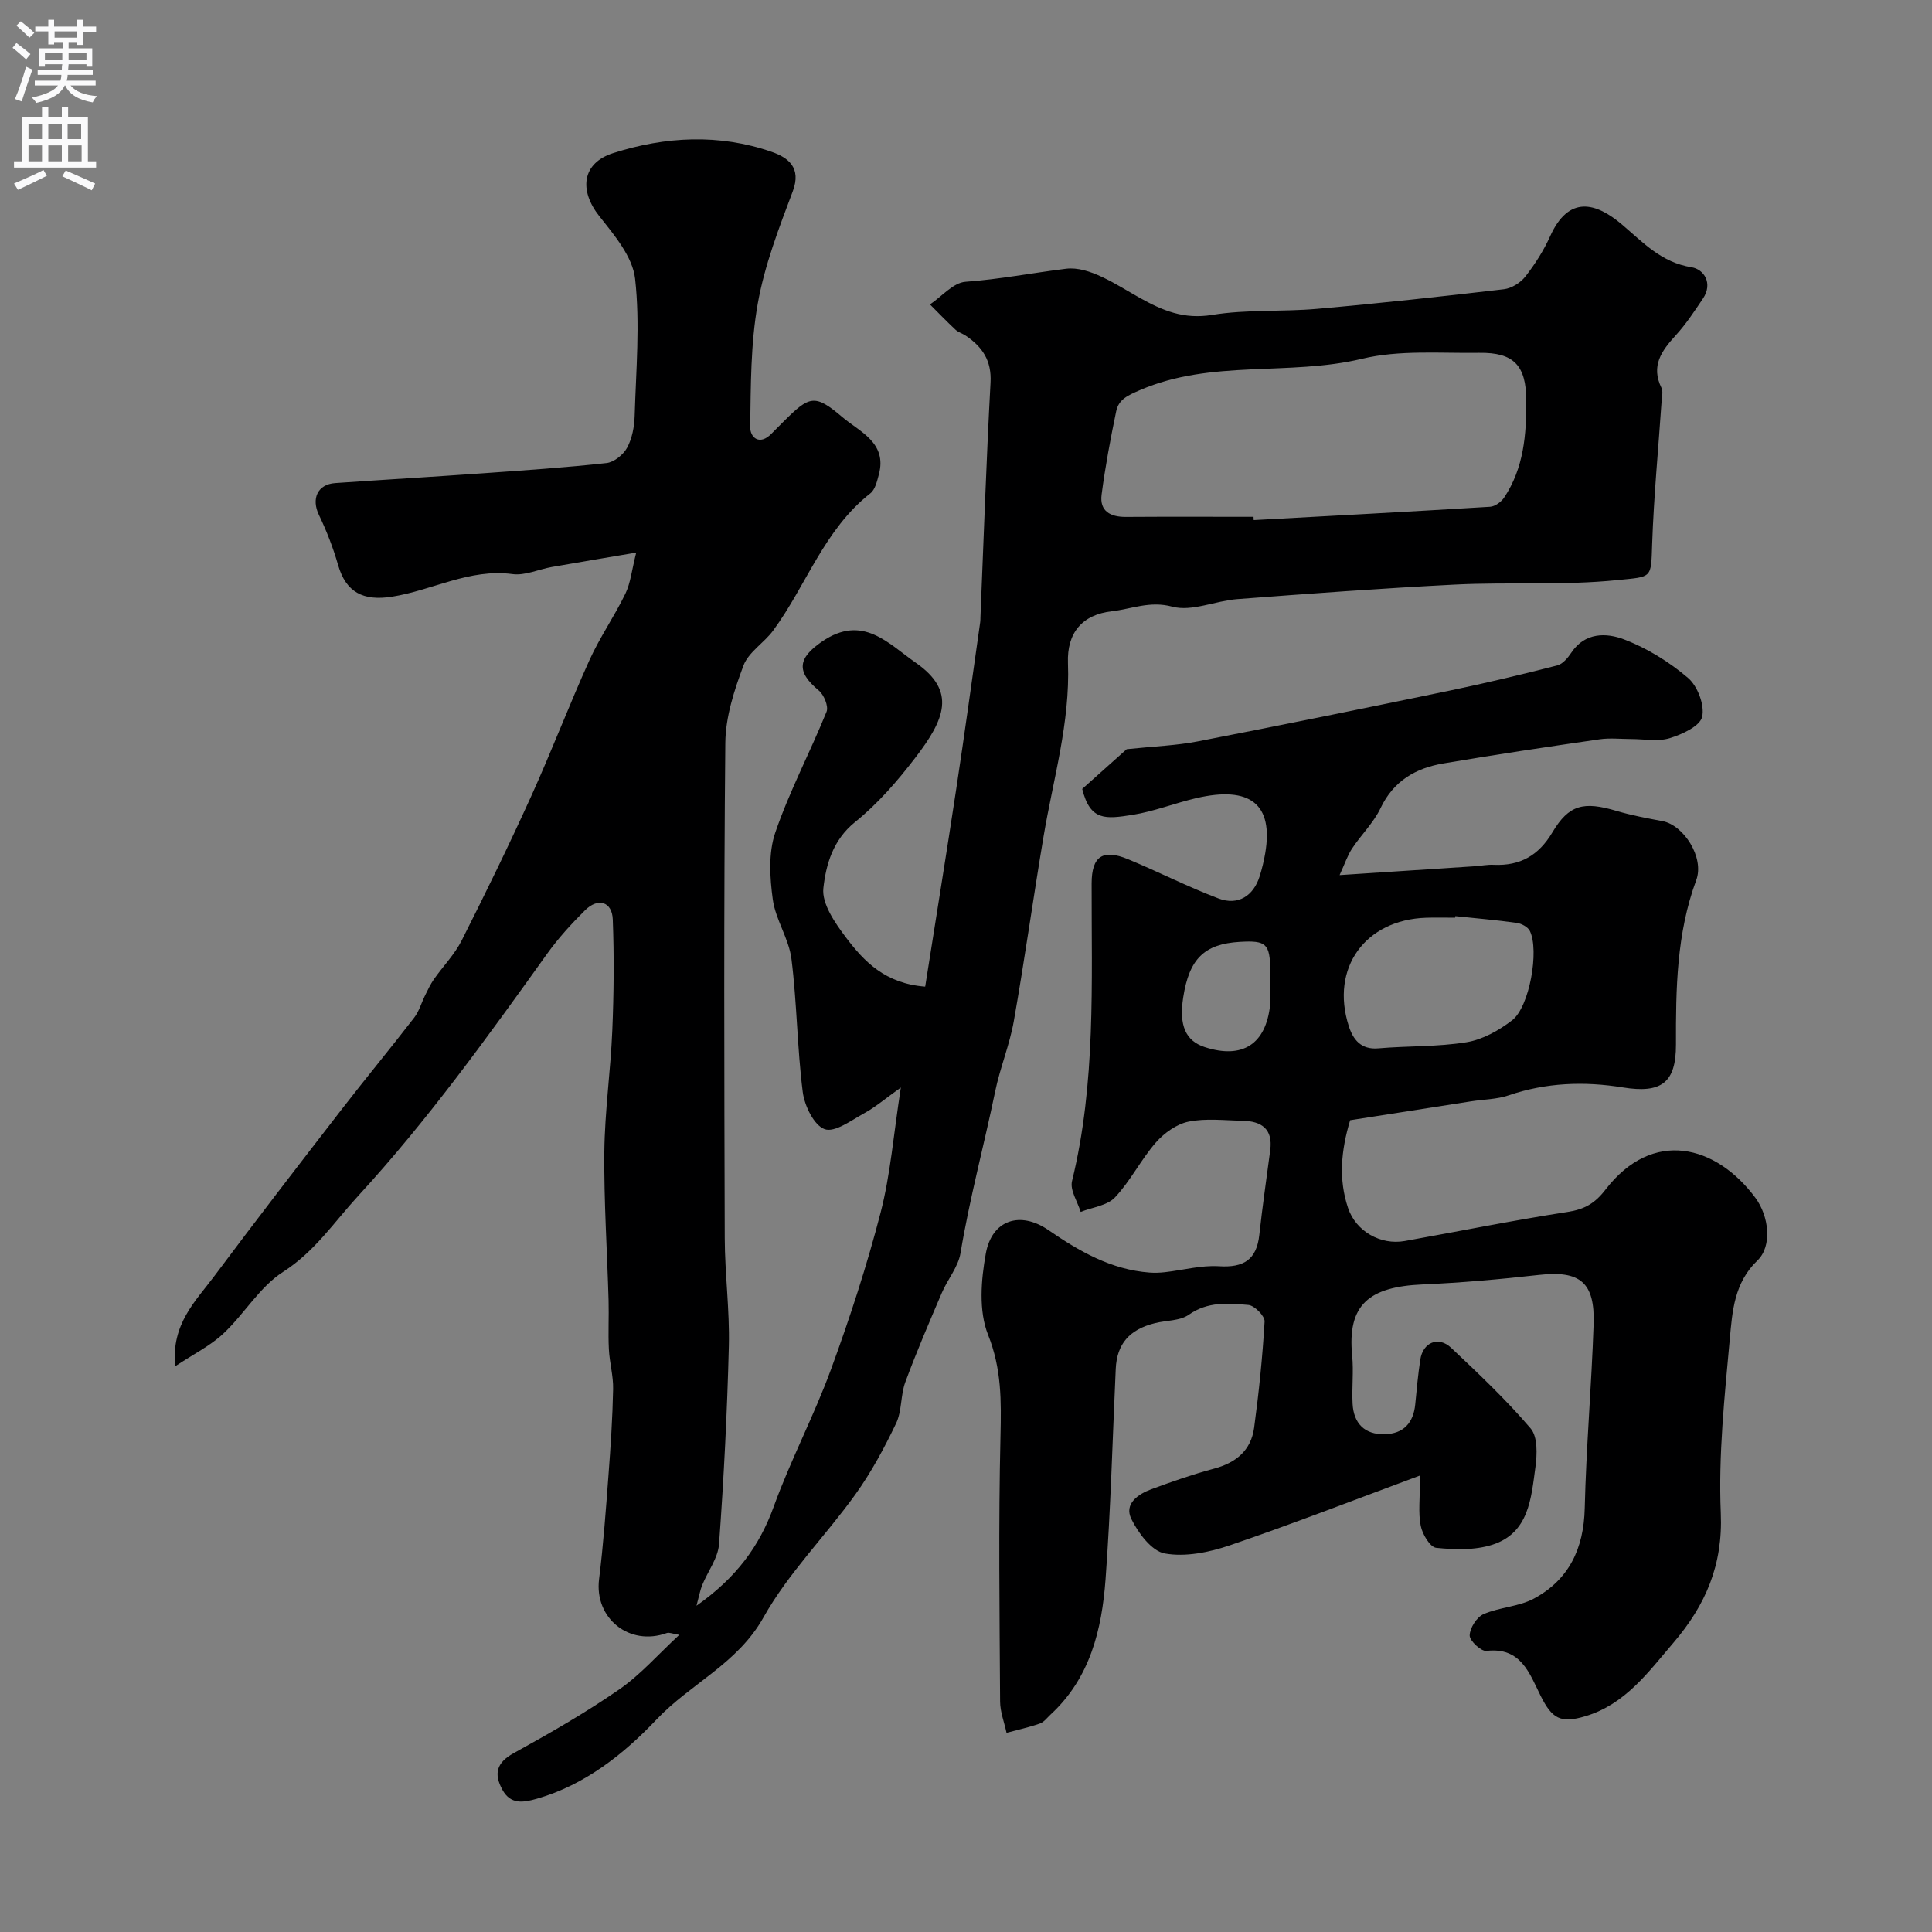 <svg enable-background="new 0 0 400 400" viewBox="0 0 400 400" xmlns="http://www.w3.org/2000/svg"><rect x="0" y="0" width="400" height="400" fill="#808080" stroke="none"/><path d="m140.64 338.48c-1.38-.22-2.08-.56-2.58-.38-7.76 2.82-15.03-3.06-14.03-11.13.89-7.16 1.41-14.37 1.95-21.57.45-5.93.84-11.86.96-17.8.06-2.75-.75-5.51-.88-8.27-.17-3.35.03-6.71-.06-10.06-.29-10.27-.98-20.54-.88-30.8.09-8.38 1.3-16.74 1.65-25.13.32-7.65.39-15.32.1-22.97-.14-3.7-3.05-4.59-5.76-1.89-2.8 2.78-5.5 5.74-7.8 8.94-12.36 17.25-24.71 34.46-39.12 50.14-5.02 5.46-9.01 11.56-15.58 15.77-4.85 3.1-8.03 8.72-12.37 12.78-2.7 2.53-6.17 4.24-9.98 6.77-.82-8.76 4.21-13.46 8.04-18.58 8.71-11.67 17.61-23.2 26.52-34.72 4.91-6.35 10.03-12.53 14.93-18.88 1.03-1.33 1.5-3.09 2.27-4.64.56-1.13 1.1-2.29 1.82-3.32 1.89-2.7 4.29-5.13 5.75-8.03 4.98-9.86 9.83-19.81 14.39-29.87 4.22-9.31 7.86-18.89 12.08-28.21 2.14-4.72 5.16-9.04 7.42-13.72 1.07-2.21 1.31-4.82 2.24-8.5-6.69 1.14-12.09 2.03-17.48 2.98-2.73.48-5.54 1.82-8.14 1.47-8.9-1.19-16.6 3.37-24.95 4.68-5.94.93-9.52-.89-11.15-6.56-1.02-3.55-2.37-7.04-3.97-10.37s-.31-6.33 3.35-6.59c10.2-.71 20.4-1.31 30.6-2.03 8.54-.61 17.08-1.18 25.59-2.12 1.56-.17 3.49-1.73 4.27-3.18 1.04-1.92 1.49-4.35 1.56-6.58.28-9.48 1.14-19.05.09-28.4-.51-4.55-4.3-9.04-7.39-12.93-4.26-5.37-3.63-11.01 2.85-13.08 10.81-3.45 21.93-4.04 32.82-.26 3.39 1.18 6.22 3.25 4.36 8.18-2.86 7.59-5.83 15.29-7.24 23.22-1.49 8.35-1.44 17.01-1.57 25.54-.03 2.25 1.96 3.93 4.41 1.41.81-.84 1.65-1.65 2.47-2.48 5.38-5.37 6.47-5.84 12.21-.94 3.51 2.99 9.32 5.28 7.55 11.86-.37 1.39-.77 3.14-1.77 3.92-9.56 7.48-13.25 19.05-20.11 28.39-1.88 2.56-5.1 4.46-6.15 7.25-1.92 5.11-3.71 10.64-3.76 16.01-.33 34.16-.22 68.32-.12 102.49.02 7.46 1.03 14.92.85 22.37-.34 13.69-1.04 27.38-2.03 41.03-.21 2.9-2.33 5.65-3.49 8.5-.41 1.01-.6 2.11-1.18 4.26 8.2-5.78 13.01-12.26 16-20.54 3.49-9.63 8.33-18.78 11.85-28.4 3.91-10.66 7.44-21.5 10.28-32.49 2.03-7.86 2.66-16.08 4.18-25.86-3.32 2.37-5.29 4.07-7.53 5.29-2.68 1.47-6.15 4.09-8.25 3.33-2.2-.79-4.17-4.85-4.53-7.7-1.16-9.14-1.19-18.42-2.34-27.56-.53-4.19-3.28-8.09-3.86-12.28-.62-4.53-.93-9.62.5-13.82 2.92-8.56 7.22-16.65 10.63-25.07.45-1.11-.54-3.51-1.62-4.4-4.77-3.94-4.26-6.74.68-10.12 8.42-5.76 13.69.4 19.45 4.41 8.45 5.89 5.92 11.73-.09 19.58-3.7 4.84-7.8 9.58-12.52 13.38-4.61 3.72-6.02 8.84-6.56 13.68-.36 3.23 2.43 7.24 4.69 10.23 3.74 4.95 8.09 9.52 16.39 10.16 2.17-13.79 4.38-27.38 6.44-40.99 1.74-11.48 3.31-22.98 4.95-34.47.05-.33.04-.66.05-1 .67-16.2 1.21-32.41 2.09-48.6.25-4.56-1.7-7.4-5.15-9.72-.67-.45-1.53-.69-2.11-1.23-1.81-1.69-3.53-3.48-5.28-5.23 2.45-1.64 4.8-4.5 7.35-4.69 7.05-.51 13.93-1.85 20.83-2.7 4.77-.58 10.38 3.29 15.17 5.98 4.81 2.69 9.2 4.54 15.07 3.58 7.13-1.16 14.52-.62 21.76-1.26 12.91-1.14 25.79-2.55 38.66-4.06 1.59-.19 3.44-1.35 4.44-2.64 1.99-2.55 3.78-5.36 5.11-8.31 3.87-8.6 9.52-7 14.9-2.43 4.38 3.72 8.14 7.84 14.37 8.83 2.6.41 4.5 3.33 2.37 6.5-1.76 2.61-3.5 5.28-5.62 7.59-2.93 3.2-5.2 6.33-2.96 10.89.36.74.09 1.81.03 2.72-.67 9.87-1.62 19.72-1.96 29.6-.24 7.24.06 6.73-7.19 7.47-11.26 1.15-22.53.37-33.77.94-14.98.76-29.95 1.86-44.91 3-4.55.34-9.43 2.65-13.49 1.56-4.64-1.25-8.46.5-12.48.95-6.16.69-9.35 4.47-9.11 10.73.46 12.35-3.06 24.01-5.06 35.95-2.14 12.71-3.91 25.48-6.15 38.17-.87 4.94-2.86 9.68-3.87 14.61-2.31 11.17-5.3 22.18-7.17 33.45-.48 2.87-2.68 5.42-3.87 8.22-2.62 6.12-5.25 12.24-7.56 18.49-1 2.72-.68 5.98-1.91 8.54-2.43 5.07-5.13 10.1-8.4 14.66-6.19 8.63-13.92 16.33-19.06 25.51-5.36 9.58-15.11 13.7-22.13 21.12-6.72 7.1-14.77 13.53-24.75 16.4-2.86.82-5.47 1.25-7.17-1.86-1.79-3.28-1.26-5.58 2.36-7.58 7.42-4.09 14.8-8.32 21.76-13.13 4.43-3.04 8.05-7.23 12.51-11.35zm118.89-231.48c.01.23.03.45.04.68 16.32-.89 32.63-1.76 48.94-2.76 1.01-.06 2.29-.99 2.89-1.88 4.09-6.11 4.64-13.08 4.6-20.16-.04-7.19-2.55-9.93-9.74-9.83-8.11.12-16.51-.63-24.25 1.23-15.15 3.63-31.18.09-45.97 6.48-2.56 1.11-4.43 1.91-4.95 4.41-1.19 5.72-2.27 11.48-3.02 17.27-.43 3.38 1.82 4.6 5.01 4.58 8.82-.06 17.64-.02 26.45-.02z" fill="#000001"/><path d="m294 305.49c-13.86 5.14-26.54 10.08-39.4 14.46-4.24 1.44-9.17 2.45-13.44 1.68-2.72-.49-5.51-4.24-6.94-7.17-1.52-3.11 1.4-5.12 4.17-6.14 4.26-1.57 8.57-3.08 12.95-4.25 4.56-1.21 7.67-3.78 8.31-8.45.99-7.31 1.74-14.66 2.17-22.01.07-1.13-2.09-3.32-3.35-3.43-4.18-.36-8.41-.75-12.34 2.02-1.83 1.29-4.65 1.15-7 1.74-5.33 1.32-7.89 4.32-8.13 9.48-.67 14.53-1.04 29.08-2.11 43.58-.77 10.38-3.19 20.41-11.34 27.94-.73.67-1.39 1.6-2.26 1.9-2.25.79-4.6 1.3-6.9 1.92-.46-2.16-1.32-4.32-1.33-6.48-.11-18.33-.35-36.67.08-54.98.17-7.22.24-13.89-2.57-20.94-1.97-4.93-1.46-11.35-.47-16.82 1.26-7 7.12-8.88 12.96-4.87 6.39 4.4 12.97 8.19 20.92 8.8 1.07.08 2.15.04 3.22-.08 3.73-.42 7.49-1.46 11.17-1.23 5.1.32 7.8-1.32 8.36-6.51.64-5.86 1.49-11.69 2.26-17.53.58-4.39-1.81-6-5.73-6.08-3.74-.07-7.58-.55-11.17.18-2.48.5-5.06 2.36-6.78 4.32-3.1 3.55-5.24 7.94-8.46 11.36-1.61 1.72-4.7 2.05-7.11 3.01-.65-2.14-2.25-4.5-1.79-6.37 4.97-20.33 4.02-41.01 4.06-61.64.01-5.61 2.29-7.19 7.56-5 6.28 2.6 12.36 5.72 18.71 8.12 4.04 1.53 7.25-.52 8.53-4.63.48-1.55.87-3.14 1.14-4.73 1.72-10.15-3.08-14.02-14.3-11.41-4.43 1.03-8.72 2.75-13.18 3.46-5.57.87-8.75 1.3-10.41-5.37 3.41-3.04 6.94-6.2 9.21-8.23 5.71-.6 10.27-.75 14.7-1.61 17.41-3.37 34.78-6.91 52.14-10.51 7.47-1.55 14.9-3.33 22.3-5.22 1.13-.29 2.19-1.55 2.9-2.62 2.84-4.29 7.31-4.15 10.93-2.77 4.77 1.82 9.36 4.66 13.25 7.98 1.98 1.68 3.48 5.65 2.92 8.05-.45 1.94-4.14 3.63-6.71 4.42-2.44.75-5.28.18-7.95.18-2.19 0-4.41-.26-6.55.05-10.82 1.57-21.63 3.17-32.41 5.01-5.68.97-10.27 3.6-12.95 9.23-1.45 3.05-4.03 5.54-5.92 8.4-.93 1.41-1.47 3.09-2.57 5.48 9.97-.65 18.98-1.24 27.99-1.83 1.31-.09 2.63-.37 3.93-.3 5.45.25 9.29-1.93 12.13-6.71 3.43-5.77 6.47-6.47 13.28-4.45 3.11.92 6.33 1.52 9.53 2.12 4.38.82 8.71 7.53 6.98 12.21-4.09 11.08-4.23 22.52-4.2 34.04.02 7.94-3.04 10.17-11 8.88-7.95-1.29-15.87-1.02-23.65 1.64-2.42.83-5.13.83-7.71 1.23-8.36 1.3-16.73 2.61-25.1 3.92-1.88 6.25-2.43 12.21-.43 18.17 1.62 4.82 6.72 7.73 11.73 6.84 11.24-2.01 22.43-4.28 33.71-6.02 3.5-.54 5.64-1.74 7.86-4.62 9.8-12.72 22.91-9.23 31.01 1.66 2.86 3.85 3.55 10.03.44 13.02-4.81 4.62-5.19 10.51-5.71 16.2-1.09 11.99-2.38 24.09-1.87 36.08.46 10.76-3.15 19.08-9.81 26.86-5.24 6.12-9.96 12.72-18.21 15.2-5.18 1.56-6.92.5-9.29-4.24-2.28-4.57-4.04-10.13-11.22-9.28-1.09.13-3.49-2.11-3.46-3.21.04-1.54 1.46-3.78 2.87-4.4 3.32-1.45 7.31-1.53 10.45-3.23 7.24-3.91 10.3-10.35 10.5-18.67.3-12.71 1.41-25.39 1.84-38.1.3-8.75-2.84-11.18-11.32-10.23-8.01.9-16.05 1.62-24.09 1.97-11.09.48-15.62 4.18-14.58 14.72.33 3.3-.09 6.67.09 9.99.22 4.07 2.5 6.4 6.65 6.3 3.86-.09 5.94-2.31 6.32-6.17.3-3.1.58-6.21 1.05-9.28.54-3.57 3.75-4.92 6.37-2.45 5.69 5.36 11.41 10.77 16.47 16.7 1.48 1.73 1.35 5.38.99 8.02-.88 6.43-1.33 13.63-8.91 16.06-3.61 1.16-7.79 1.03-11.63.64-1.26-.13-2.86-2.81-3.2-4.55-.55-2.68-.15-5.58-.15-10.42zm7.31-115.81c-.01.11-.02.21-.04.32-2 0-4-.06-6 .01-12.64.41-19.87 10.43-16.02 22.43.87 2.73 2.49 4.93 6.12 4.61 6.08-.53 12.26-.29 18.26-1.27 3.33-.54 6.71-2.44 9.44-4.54 3.61-2.78 5.65-14.48 3.67-18.49-.4-.82-1.71-1.53-2.69-1.67-4.23-.6-8.49-.95-12.74-1.4zm-38.31 13.83c0-.83.01-1.67 0-2.5-.07-5.64-.8-6.33-6.31-6.01-7.36.44-10.48 3.5-11.72 11.5-.9 5.81.49 9 4.46 10.29 7.81 2.54 12.68-.59 13.54-8.78.15-1.49.02-3 .03-4.5z" fill="#000001"/><g fill="#fafafb"><path d="m2.6 9.9.8-1c.9.7 1.9 1.4 2.9 2.3l-.9 1.1c-1.1-1-2-1.8-2.8-2.4zm.5 10.6c.9-2.1 1.6-4.3 2.3-6.7.4.2.8.4 1.3.6-.7 2.1-1.5 4.3-2.2 6.6zm.3-15.2.9-.9c1 .8 2 1.6 2.8 2.4l-1 1c-.9-.9-1.8-1.7-2.7-2.5zm12.6-1.2h1.2v1.4h2.7v1.1h-2.7v2.7h-1.2v-.6h-1.8v1.3h4.9v3.8h-1.2v-.5h-3.7c0 .4-.1.9-.1 1.2h5.1v1h-5.2c0 .5-.1.9-.2 1.2h6v1h-5.2c1.1 1.3 2.9 2 5.5 2.2-.4.4-.7.8-.9 1.3-2.9-.5-4.8-1.6-5.7-3.5h-.1c-.8 1.7-2.7 2.9-5.9 3.6-.2-.4-.6-.8-.9-1.1 2.8-.6 4.6-1.4 5.4-2.5h-4.8v-1h5.3c.1-.3.2-.7.2-1.2h-4.9v-1h5c0-.4 0-.8.1-1.2h-3.6v.5h-1.2v-3.8h4.9v-1.3h-1.8v.5h-1.2v-2.7h-2.7v-1h2.7v-1.4h1.2v1.4h4.8zm-6.7 8.3h3.6c0-.4 0-.9 0-1.4h-3.6zm1.9-4.6h4.8v-1.3h-4.7v1.3zm6.7 3.2h-3.7v1.4h3.7v-2.4z"/><path d="m8.7 22.1h1.3v2.2h2.8v-2.2h1.3v2.2h4.1v9.1h1.7v1.3h-17v-1.3h1.7v-9.1h4.1zm.3 13.1.7 1.2c-1.8.9-3.8 1.9-6 2.9-.2-.4-.5-.8-.8-1.3 2.3-1 4.4-1.9 6.1-2.8zm-3.1-6.4h2.8v-3.2h-2.8zm0 4.6h2.8v-3.3h-2.8zm4.1-4.6h2.8v-3.2h-2.8zm0 4.6h2.8v-3.3h-2.8zm3.6 1.9c2.1.9 4.1 1.8 6.1 2.7l-.7 1.4c-2.2-1.1-4.2-2-6.1-2.9zm3.2-9.7h-2.8v3.2h2.8zm-2.7 7.8h2.8v-3.3h-2.8z"/></g></svg>